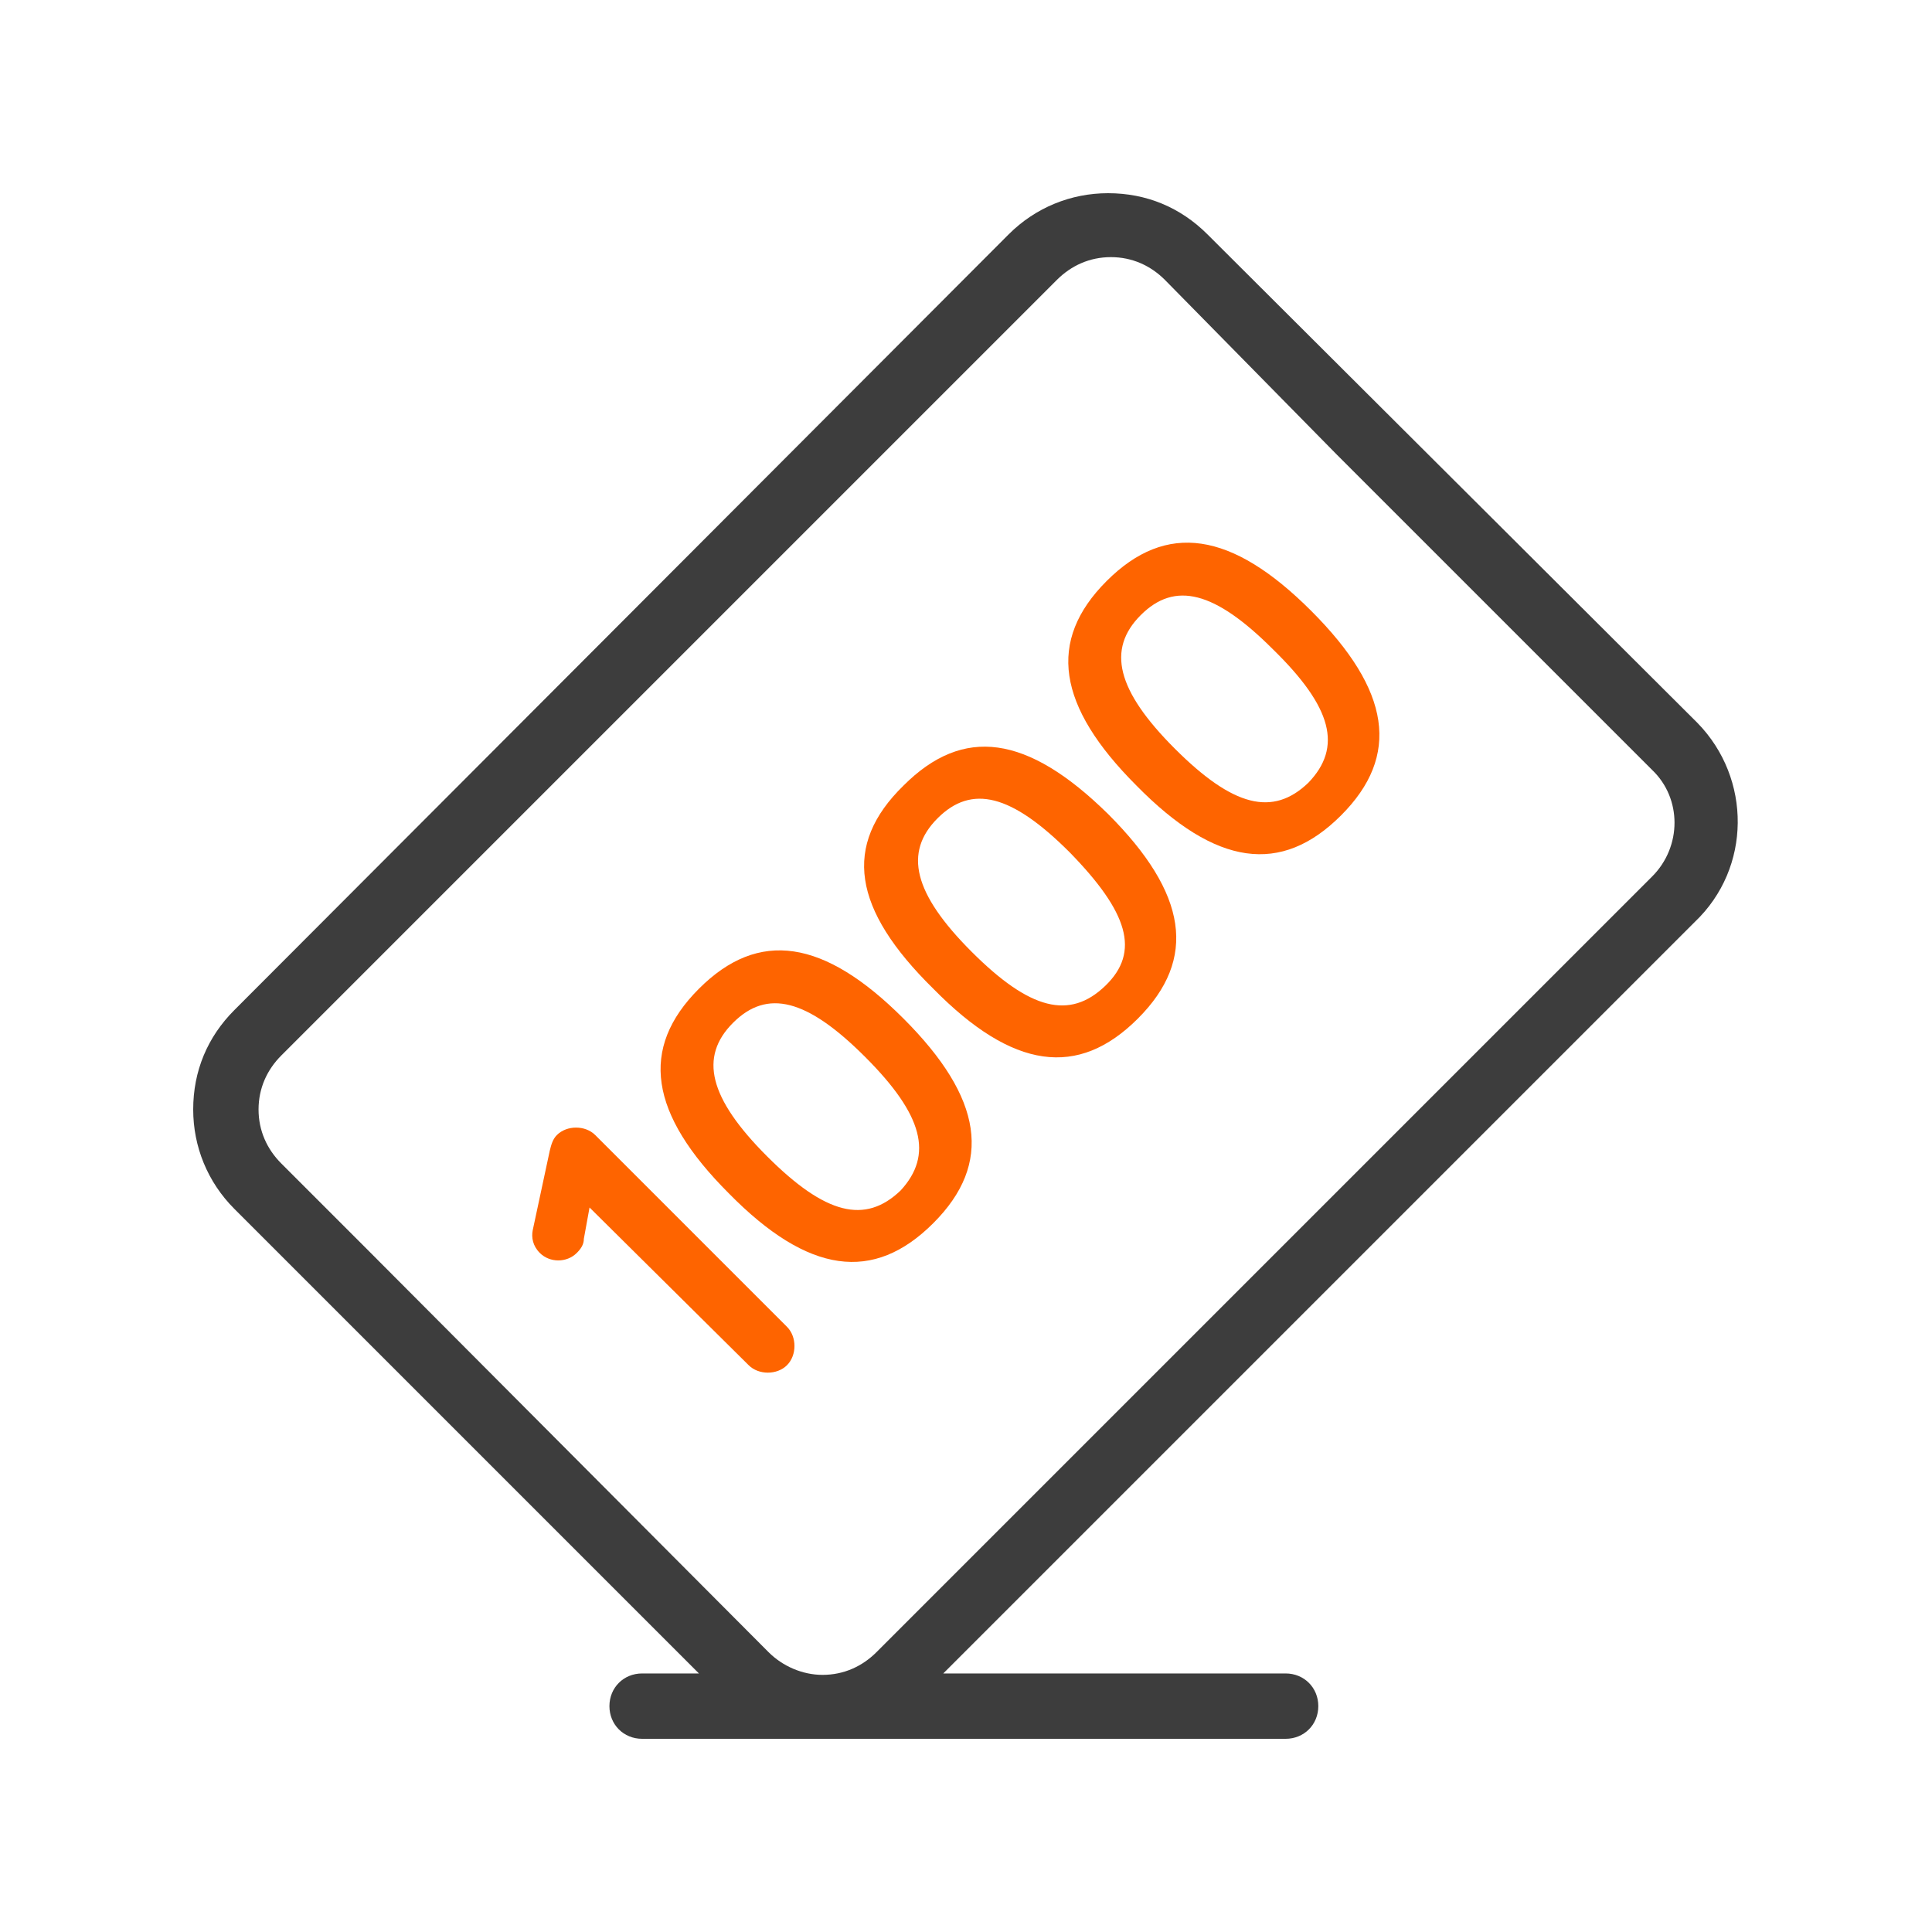 <?xml version="1.0" encoding="utf-8"?>
<!-- Generator: Adobe Illustrator 22.1.0, SVG Export Plug-In . SVG Version: 6.00 Build 0)  -->
<svg version="1.1" id="Layer_1" xmlns="http://www.w3.org/2000/svg" xmlns:xlink="http://www.w3.org/1999/xlink" x="0px" y="0px"
	 viewBox="0 0 136 136" style="enable-background:new 0 0 136 136;" xml:space="preserve">
<style type="text/css">
	.st0{fill:#3D3D3D;}
	.st1{fill:#FE6400;}
</style>
<g>
	<g>
		<g>
			<path class="st0" d="M119.5,50.9L85,16.5c-1.9-1.9-4.3-2.9-7-2.9c-2.6,0-5.1,1-7,2.9L16.5,71.1c-1.9,1.9-2.9,4.3-2.9,7
				c0,2.6,1,5.1,2.9,7l4.2,4.2c0,0,0,0,0,0s0,0,0,0l28.5,28.5h-4c-1.3,0-2.3,1-2.3,2.3c0,1.3,1,2.3,2.3,2.3h12.6c0,0,0,0,0,0
				s0,0,0,0l32.7,0c1.3,0,2.3-1,2.3-2.3c0-1.3-1-2.3-2.3-2.3l-24.1,0l52.9-52.9C123.3,61.1,123.3,54.8,119.5,50.9z M116.3,61.7
				l-54.6,54.6c-1,1-2.3,1.6-3.8,1.6h0c-1.4,0-2.8-0.6-3.8-1.6L25.6,87.7l-3.2-3.2l-2.6-2.6c-1-1-1.6-2.3-1.6-3.8s0.6-2.8,1.6-3.8
				l54.6-54.6c1-1,2.3-1.6,3.8-1.6s2.8,0.6,3.8,1.6L94.1,32l3.2,3.2l19,19C118.4,56.2,118.4,59.6,116.3,61.7z"/>
		</g>
	</g>
	<g>
		<path class="st1" d="M41.1,87.2c0,0.4-0.2,0.7-0.5,1c-0.7,0.7-1.9,0.7-2.6,0c-0.5-0.5-0.6-1.1-0.5-1.6l1.2-5.6
			c0.1-0.4,0.2-0.8,0.5-1.1c0.7-0.7,2-0.7,2.7,0l13.5,13.5c0.7,0.7,0.7,2,0,2.7c-0.7,0.7-2,0.7-2.7,0L41.5,85L41.1,87.2z"/>
		<path class="st1" d="M63.6,71.7c5.6,5.6,6.3,10.2,2.1,14.4c-4.2,4.2-8.8,3.6-14.4-2.1c-5.6-5.6-6.3-10.2-2.1-14.4
			C53.4,65.4,58,66.1,63.6,71.7z M60.9,74.4c-4.1-4.1-6.9-4.8-9.3-2.4s-1.7,5.3,2.4,9.4c4.1,4.1,6.9,4.8,9.4,2.4
			C65.7,81.3,65,78.5,60.9,74.4z"/>
		<path class="st1" d="M78,57.3c5.6,5.6,6.3,10.2,2.1,14.4c-4.2,4.2-8.8,3.6-14.4-2.1C60,64,59.3,59.5,63.6,55.3
			C67.8,51.1,72.3,51.7,78,57.3z M75.3,60c-4.1-4.1-6.9-4.8-9.3-2.4s-1.7,5.3,2.4,9.4c4.1,4.1,6.9,4.8,9.4,2.4S79.4,64.2,75.3,60z"
			/>
		<path class="st1" d="M92.3,43c5.6,5.6,6.3,10.2,2.1,14.4c-4.2,4.2-8.8,3.6-14.4-2.1c-5.6-5.6-6.3-10.2-2.1-14.4
			C82.1,36.7,86.7,37.4,92.3,43z M89.6,45.7c-4.1-4.1-6.9-4.8-9.3-2.4c-2.4,2.4-1.7,5.3,2.4,9.4c4.1,4.1,6.9,4.8,9.4,2.4
			C94.5,52.6,93.8,49.8,89.6,45.7z"/>
	</g>
</g>
</svg>
